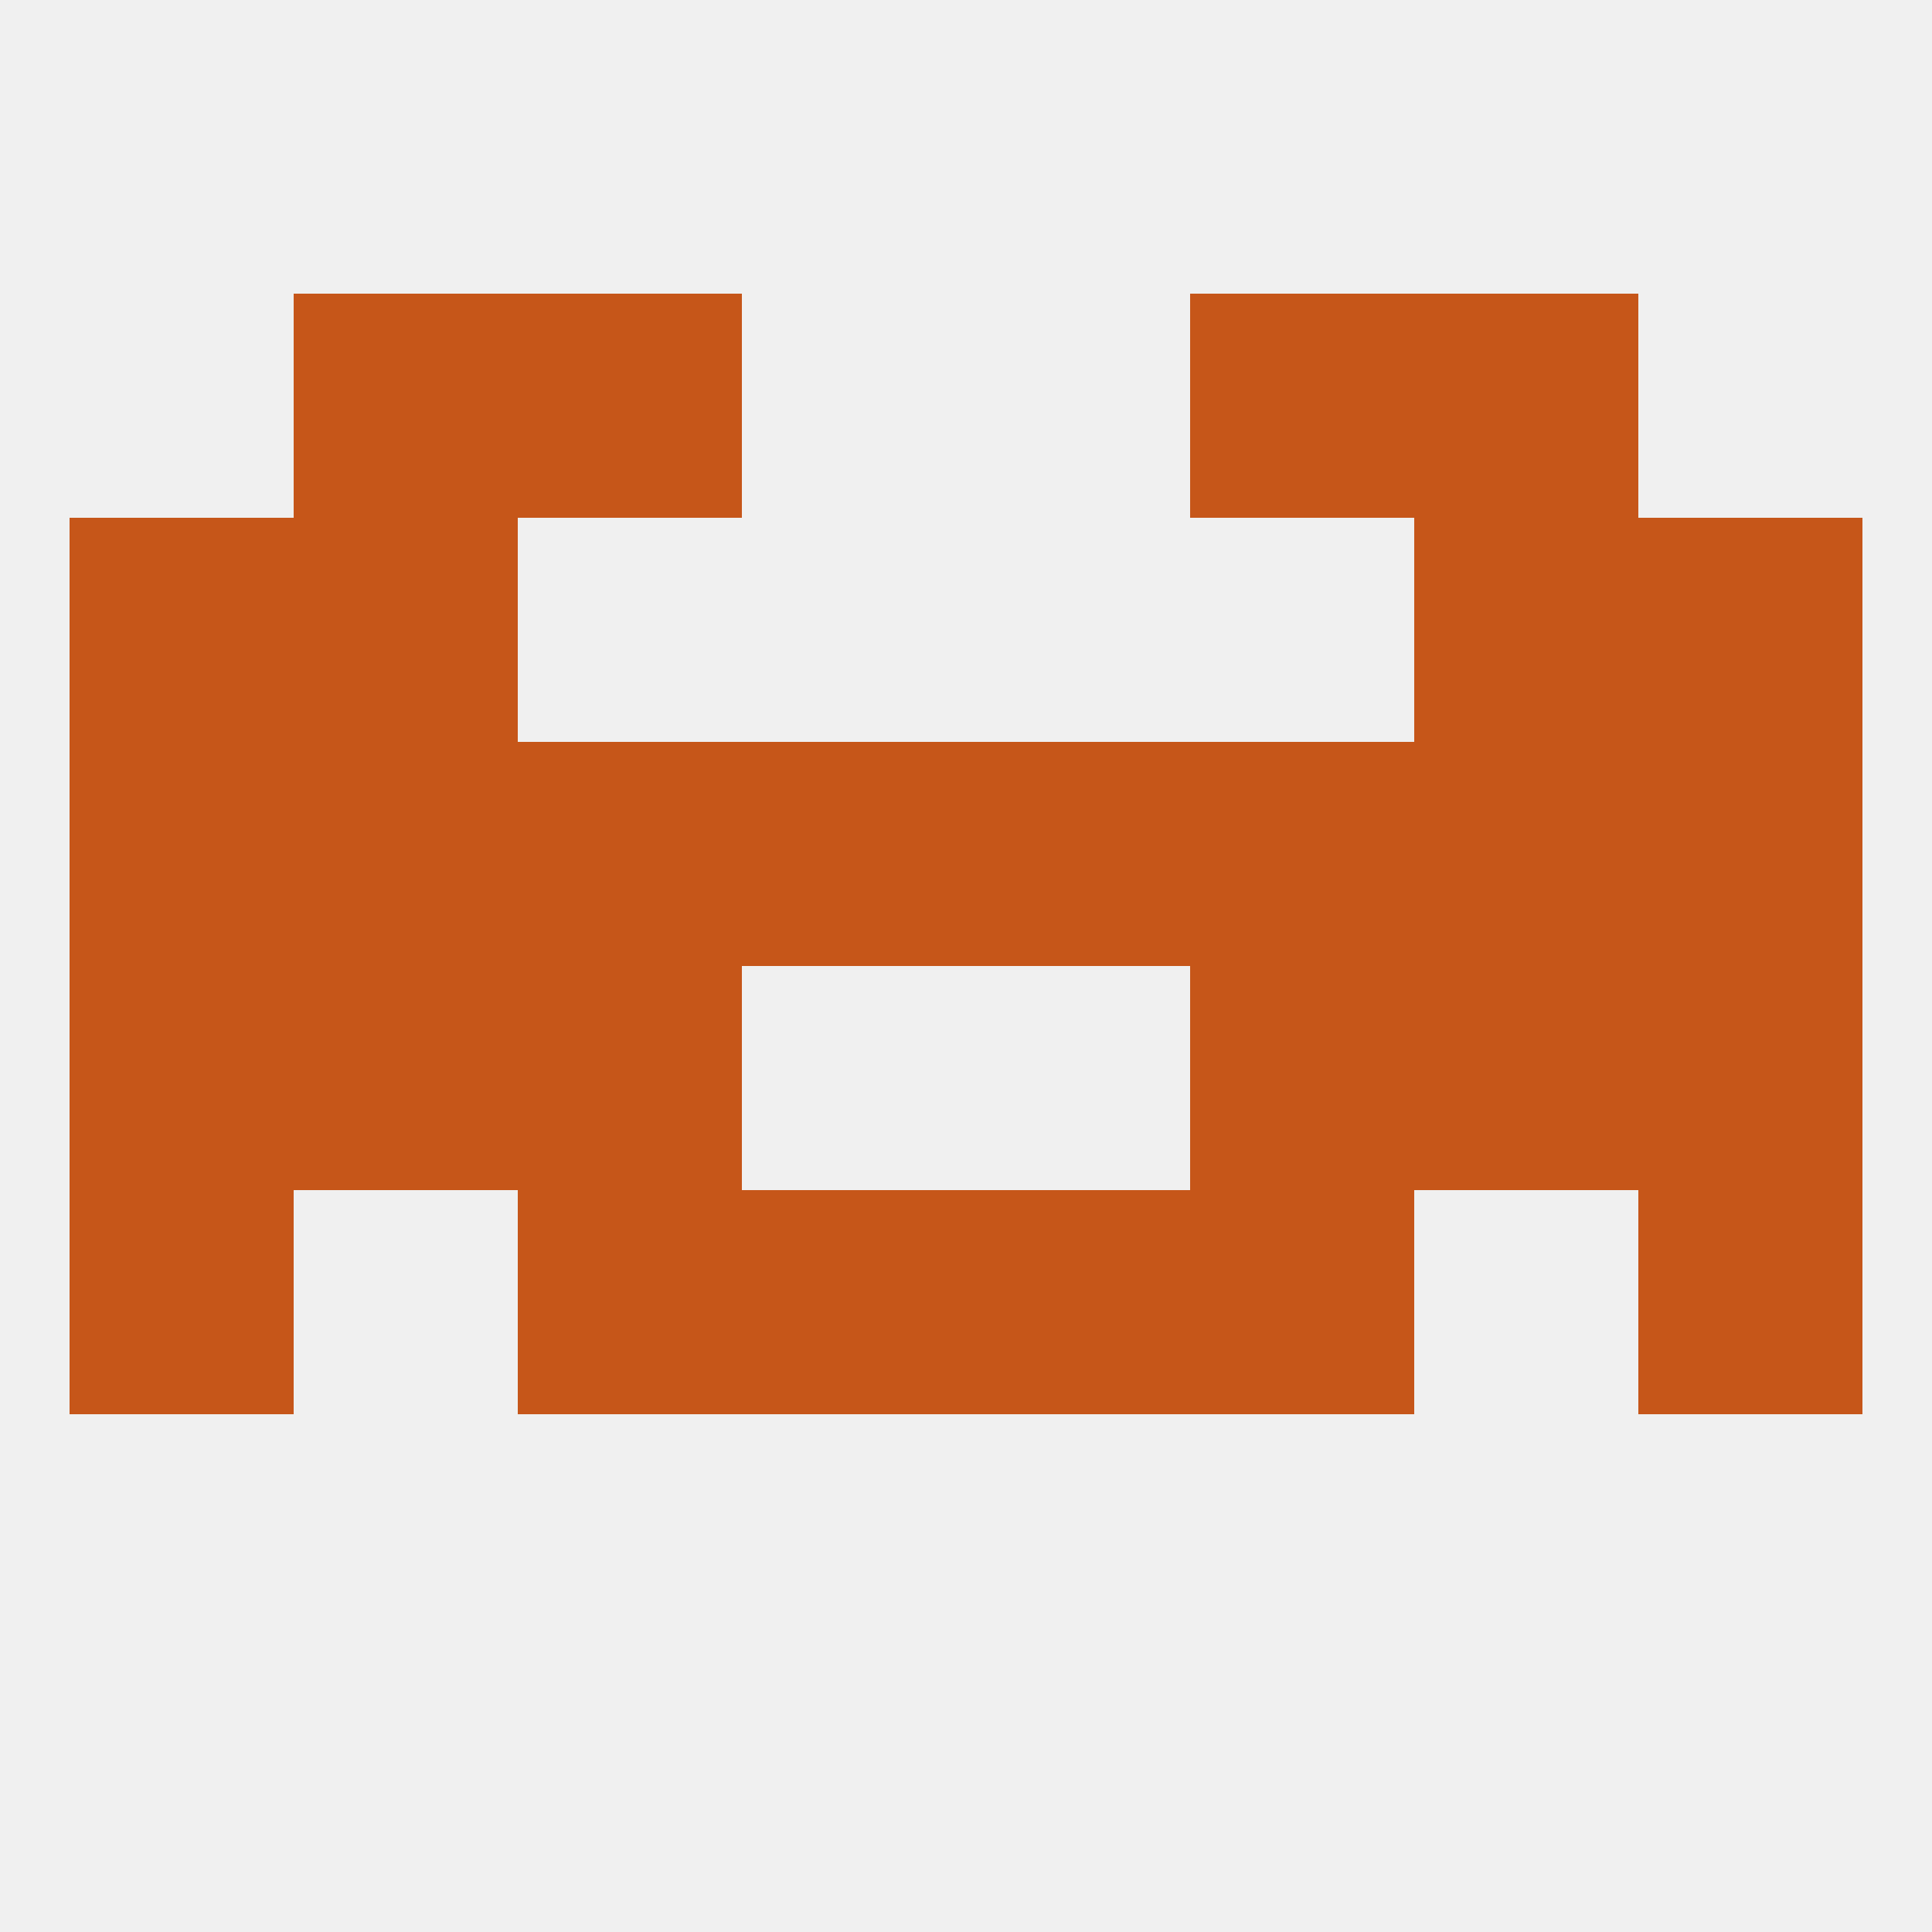 
<!--   <?xml version="1.0"?> -->
<svg version="1.1" baseprofile="full" xmlns="http://www.w3.org/2000/svg" xmlns:xlink="http://www.w3.org/1999/xlink" xmlns:ev="http://www.w3.org/2001/xml-events" width="250" height="250" viewBox="0 0 250 250" >
	<rect width="100%" height="100%" fill="rgba(240,240,240,255)"/>

	<rect x="67" y="154" width="29" height="29" fill="rgba(198,86,25,255)"/>
	<rect x="154" y="154" width="29" height="29" fill="rgba(198,86,25,255)"/>
	<rect x="9" y="154" width="29" height="29" fill="rgba(198,86,25,255)"/>
	<rect x="212" y="154" width="29" height="29" fill="rgba(198,86,25,255)"/>
	<rect x="96" y="154" width="29" height="29" fill="rgba(198,86,25,255)"/>
	<rect x="125" y="154" width="29" height="29" fill="rgba(198,86,25,255)"/>
	<rect x="38" y="67" width="29" height="29" fill="rgba(198,86,25,255)"/>
	<rect x="183" y="67" width="29" height="29" fill="rgba(198,86,25,255)"/>
	<rect x="9" y="67" width="29" height="29" fill="rgba(198,86,25,255)"/>
	<rect x="212" y="67" width="29" height="29" fill="rgba(198,86,25,255)"/>
	<rect x="183" y="38" width="29" height="29" fill="rgba(198,86,25,255)"/>
	<rect x="67" y="38" width="29" height="29" fill="rgba(198,86,25,255)"/>
	<rect x="154" y="38" width="29" height="29" fill="rgba(198,86,25,255)"/>
	<rect x="38" y="38" width="29" height="29" fill="rgba(198,86,25,255)"/>
	<rect x="9" y="125" width="29" height="29" fill="rgba(198,86,25,255)"/>
	<rect x="212" y="125" width="29" height="29" fill="rgba(198,86,25,255)"/>
	<rect x="67" y="125" width="29" height="29" fill="rgba(198,86,25,255)"/>
	<rect x="154" y="125" width="29" height="29" fill="rgba(198,86,25,255)"/>
	<rect x="38" y="125" width="29" height="29" fill="rgba(198,86,25,255)"/>
	<rect x="183" y="125" width="29" height="29" fill="rgba(198,86,25,255)"/>
	<rect x="154" y="96" width="29" height="29" fill="rgba(198,86,25,255)"/>
	<rect x="9" y="96" width="29" height="29" fill="rgba(198,86,25,255)"/>
	<rect x="96" y="96" width="29" height="29" fill="rgba(198,86,25,255)"/>
	<rect x="38" y="96" width="29" height="29" fill="rgba(198,86,25,255)"/>
	<rect x="183" y="96" width="29" height="29" fill="rgba(198,86,25,255)"/>
	<rect x="212" y="96" width="29" height="29" fill="rgba(198,86,25,255)"/>
	<rect x="125" y="96" width="29" height="29" fill="rgba(198,86,25,255)"/>
	<rect x="67" y="96" width="29" height="29" fill="rgba(198,86,25,255)"/>
</svg>